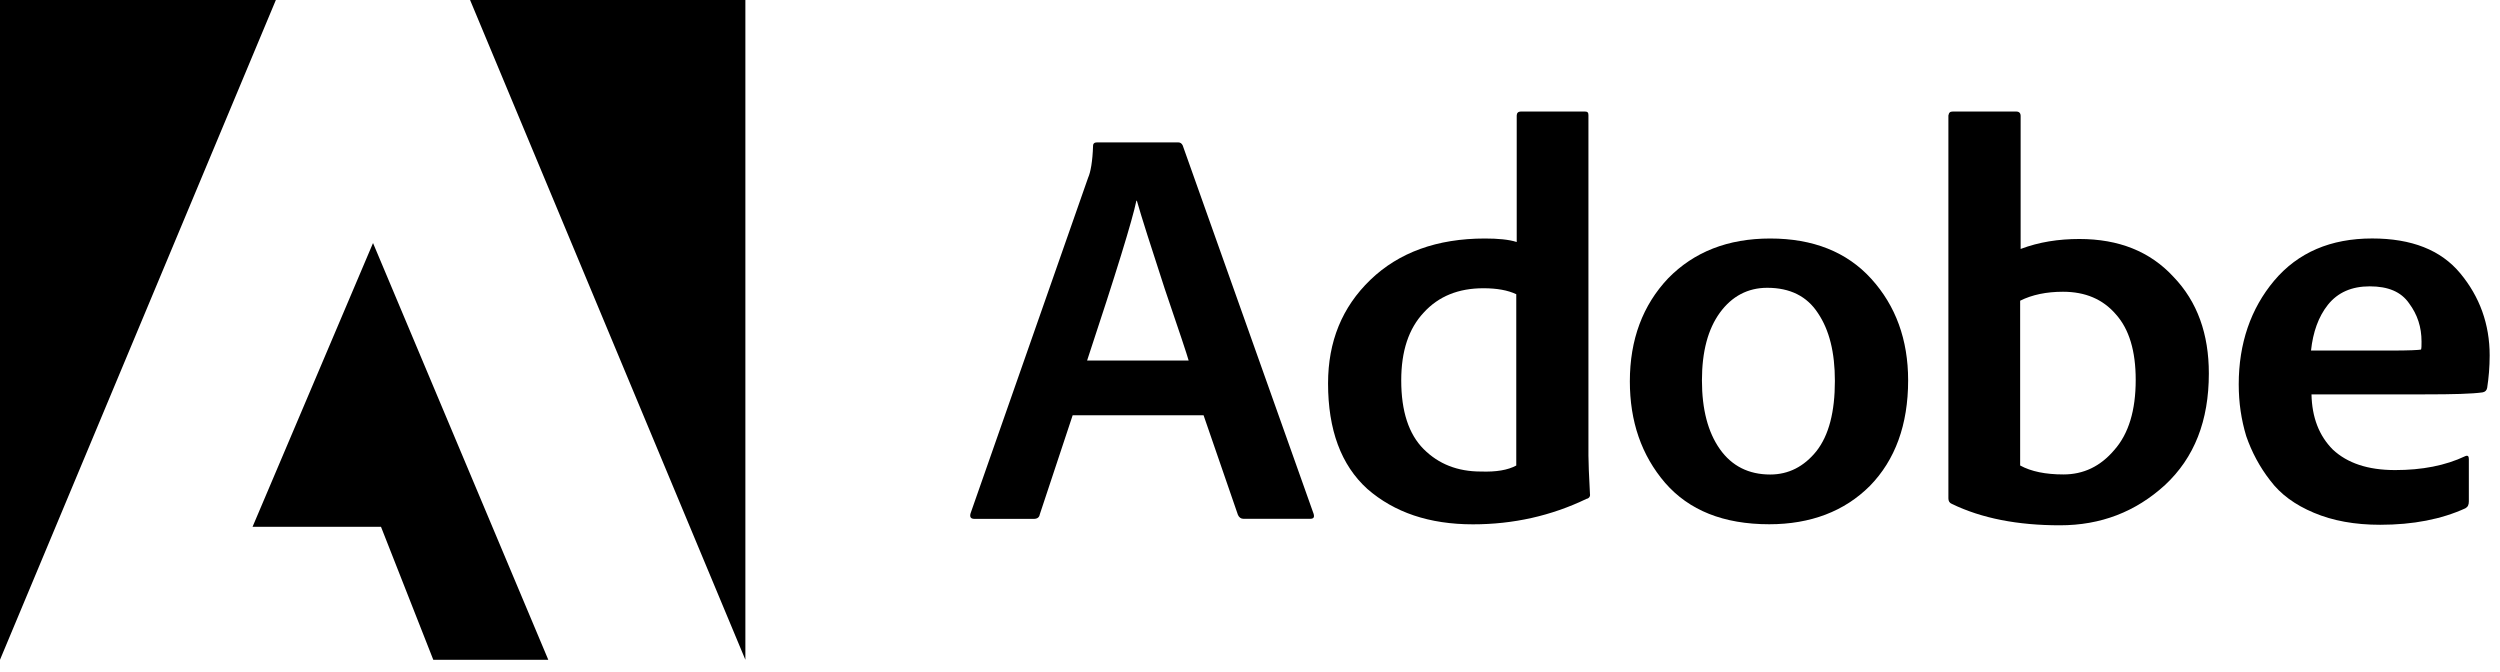 <svg width="67" height="18" viewBox="0 0 67 18" fill="none" xmlns="http://www.w3.org/2000/svg">
<path d="M32.256 11.13H28.747L27.866 13.786C27.853 13.865 27.799 13.906 27.706 13.906H26.118C26.011 13.906 25.985 13.852 26.011 13.758L29.161 4.764C29.228 4.617 29.281 4.323 29.294 3.91C29.294 3.844 29.334 3.816 29.401 3.816H31.576C31.629 3.816 31.67 3.842 31.696 3.896L35.205 13.771C35.231 13.865 35.205 13.904 35.111 13.904H33.324C33.257 13.904 33.204 13.864 33.176 13.797L32.256 11.13ZM29.134 9.663H31.856C31.816 9.515 31.602 8.875 31.215 7.74C30.841 6.592 30.588 5.805 30.468 5.379H30.455C30.348 5.899 29.908 7.327 29.134 9.663Z" fill="#979A9A" style="fill:#979A9A;fill:color(display-p3 0.592 0.603 0.603);fill-opacity:1;"/>
<path d="M39.475 14.052C38.301 14.052 37.367 13.732 36.646 13.105C35.938 12.463 35.592 11.516 35.592 10.275C35.592 9.155 35.966 8.233 36.726 7.5C37.487 6.766 38.514 6.392 39.795 6.392C40.141 6.392 40.436 6.418 40.648 6.486V3.096C40.648 3.03 40.689 2.989 40.755 2.989H42.477C42.543 2.989 42.57 3.015 42.57 3.083V12.211C42.57 12.384 42.584 12.731 42.611 13.238C42.624 13.304 42.585 13.357 42.517 13.37C41.571 13.825 40.556 14.052 39.475 14.052ZM40.636 12.476V7.885C40.41 7.778 40.117 7.725 39.755 7.725C39.088 7.725 38.554 7.939 38.154 8.379C37.754 8.807 37.553 9.406 37.553 10.195C37.553 11.022 37.754 11.636 38.154 12.036C38.554 12.436 39.061 12.637 39.689 12.637C40.102 12.651 40.41 12.598 40.636 12.476Z" fill="#979A9A" style="fill:#979A9A;fill:color(display-p3 0.592 0.603 0.603);fill-opacity:1;"/>
<path d="M47.441 6.392C48.589 6.392 49.496 6.751 50.15 7.472C50.804 8.193 51.138 9.1 51.138 10.194C51.138 11.382 50.791 12.329 50.111 13.024C49.431 13.704 48.522 14.05 47.416 14.05C46.188 14.05 45.267 13.676 44.627 12.943C43.986 12.196 43.68 11.288 43.68 10.22C43.68 9.1 44.026 8.178 44.707 7.458C45.399 6.751 46.307 6.392 47.441 6.392ZM47.361 7.713C46.841 7.713 46.414 7.94 46.093 8.38C45.773 8.821 45.612 9.422 45.612 10.196C45.612 10.97 45.773 11.584 46.093 12.037C46.414 12.491 46.867 12.717 47.441 12.717C47.935 12.717 48.348 12.504 48.681 12.09C49.015 11.663 49.175 11.036 49.175 10.209C49.175 9.448 49.028 8.848 48.722 8.393C48.428 7.94 47.975 7.713 47.361 7.713Z" fill="#979A9A" style="fill:#979A9A;fill:color(display-p3 0.592 0.603 0.603);fill-opacity:1;"/>
<path d="M52.339 2.989H54.033C54.113 2.989 54.153 3.03 54.153 3.109V6.672C54.647 6.486 55.167 6.405 55.728 6.405C56.782 6.405 57.623 6.739 58.249 7.419C58.891 8.086 59.197 8.954 59.197 10.008C59.197 11.276 58.81 12.264 58.023 12.998C57.235 13.718 56.301 14.078 55.206 14.078C54.073 14.078 53.111 13.892 52.311 13.505C52.244 13.479 52.217 13.425 52.217 13.357V3.095C52.233 3.015 52.26 2.989 52.339 2.989ZM57.237 10.182C57.237 9.408 57.063 8.821 56.702 8.42C56.356 8.02 55.888 7.819 55.288 7.819C54.848 7.819 54.461 7.898 54.14 8.059V12.475C54.434 12.636 54.821 12.715 55.301 12.715C55.836 12.715 56.289 12.501 56.662 12.061C57.05 11.623 57.237 10.996 57.237 10.182Z" fill="#979A9A" style="fill:#979A9A;fill:color(display-p3 0.592 0.603 0.603);fill-opacity:1;"/>
<path d="M64.991 10.569H61.948C61.961 11.182 62.148 11.676 62.521 12.05C62.908 12.41 63.455 12.598 64.189 12.598C64.91 12.598 65.537 12.478 66.071 12.224C66.137 12.198 66.165 12.224 66.165 12.303V13.437C66.165 13.531 66.139 13.584 66.071 13.623C65.43 13.916 64.67 14.064 63.789 14.064C63.109 14.064 62.521 13.957 62.014 13.743C61.507 13.53 61.12 13.249 60.84 12.875C60.56 12.516 60.346 12.114 60.199 11.688C60.066 11.248 59.998 10.794 59.998 10.3C59.998 9.206 60.319 8.272 60.946 7.524C61.587 6.763 62.466 6.391 63.574 6.391C64.628 6.391 65.415 6.698 65.935 7.325C66.455 7.952 66.723 8.686 66.723 9.527C66.723 9.835 66.697 10.128 66.656 10.395C66.643 10.462 66.603 10.502 66.536 10.515C66.259 10.556 65.737 10.569 64.991 10.569ZM61.935 9.395H64.084C64.564 9.395 64.83 9.381 64.884 9.368C64.897 9.328 64.897 9.262 64.897 9.155C64.897 8.768 64.79 8.434 64.563 8.128C64.349 7.82 64.003 7.674 63.509 7.674C63.028 7.674 62.655 7.835 62.388 8.168C62.134 8.487 61.988 8.901 61.935 9.395Z" fill="#979A9A" style="fill:#979A9A;fill:color(display-p3 0.592 0.603 0.603);fill-opacity:1;"/>
<path d="M12.598 0H19.976V17.682L12.598 0Z" fill="#979A9A" style="fill:#979A9A;fill:color(display-p3 0.592 0.603 0.603);fill-opacity:1;"/>
<path d="M7.393 0H0V17.682L7.393 0Z" fill="#979A9A" style="fill:#979A9A;fill:color(display-p3 0.592 0.603 0.603);fill-opacity:1;"/>
<path d="M9.997 6.513L14.694 17.682H11.612L10.211 14.119H6.768L9.997 6.513Z" fill="#979A9A" style="fill:#979A9A;fill:color(display-p3 0.592 0.603 0.603);fill-opacity:1;"/>
</svg>
